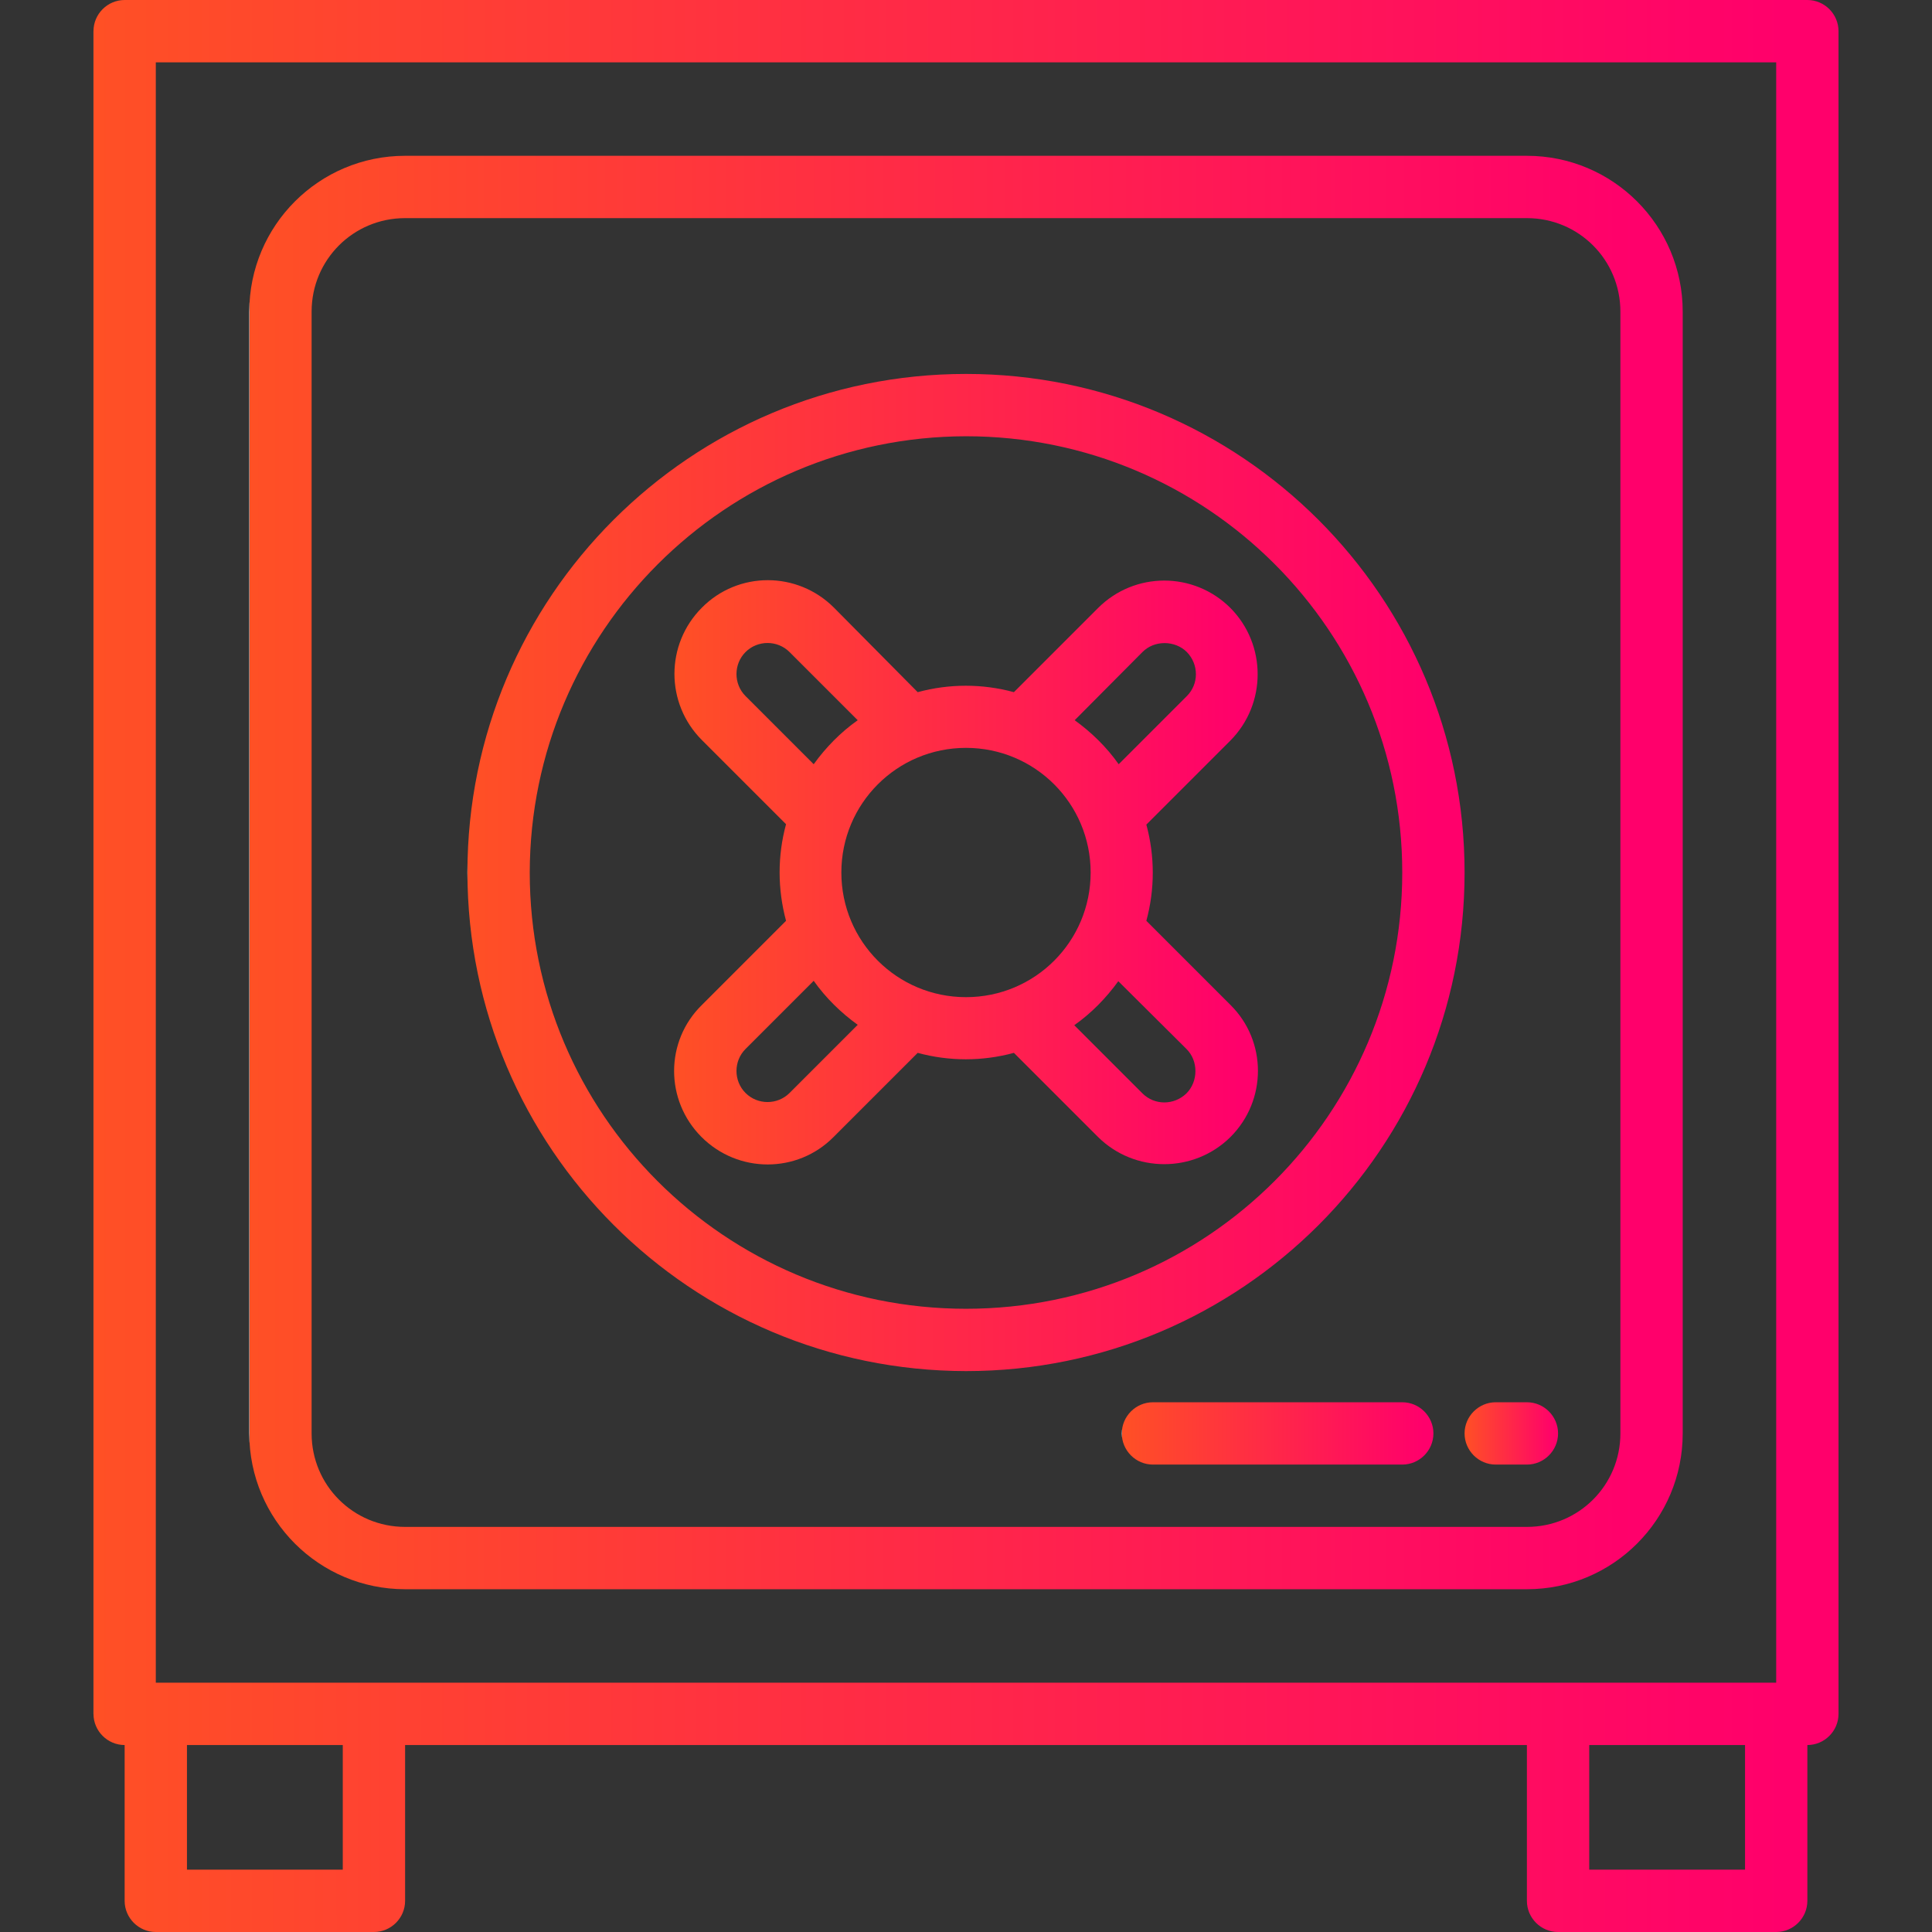 <?xml version="1.0" encoding="utf-8"?>
<!-- Generator: Adobe Illustrator 21.0.2, SVG Export Plug-In . SVG Version: 6.00 Build 0)  -->
<svg version="1.1" id="Capa_1" xmlns="http://www.w3.org/2000/svg" xmlns:xlink="http://www.w3.org/1999/xlink" x="0px" y="0px"
	 viewBox="0 0 496 496" style="enable-background:new 0 0 496 496;" xml:space="preserve">
<rect x="0" y="0" width="496" height="496" fill="#333333" stroke="none"/>
<style type="text/css">
	.st0{fill:url(#SVGID_1_);}
	.st1{fill:url(#SVGID_2_);}
	.st2{fill:url(#SVGID_3_);}
	.st3{fill:url(#SVGID_4_);}
	.st4{fill:url(#SVGID_5_);}
	.st5{fill:url(#SVGID_6_);}
</style>
<g>
	<linearGradient id="SVGID_1_" gradientUnits="userSpaceOnUse" x1="24" y1="248" x2="472" y2="248">
		<stop  offset="0" style="stop-color:#FFFFFF"/>
		<stop  offset="0" style="stop-color:#F1F1F1"/>
		<stop  offset="0" style="stop-color:#FF5025"/>
		<stop  offset="0.969" style="stop-color:#FF006B"/>
	</linearGradient>
	<path class="st0" d="M464,0H32c-4.4,0-8,3.6-8,8v432c0,4.4,3.6,8,8,8v40c0,4.4,3.6,8,8,8h56c4.4,0,8-3.6,8-8v-40h288v40
		c0,4.4,3.6,8,8,8h56c4.4,0,8-3.6,8-8v-40c4.4,0,8-3.6,8-8V8C472,3.6,468.4,0,464,0z M40,16h416v416H40V16z M88,480H48v-32h40V480z
		 M448,480h-40v-32h40V480z"/>
	<linearGradient id="SVGID_2_" gradientUnits="userSpaceOnUse" x1="64" y1="224" x2="432" y2="224">
		<stop  offset="0" style="stop-color:#FFFFFF"/>
		<stop  offset="0" style="stop-color:#F1F1F1"/>
		<stop  offset="0" style="stop-color:#FF5025"/>
		<stop  offset="0.969" style="stop-color:#FF006B"/>
	</linearGradient>
	<path class="st1" d="M392,408c22.1,0,40-17.9,40-40V80c0-22.1-17.9-40-40-40H104c-22.1,0-40,17.9-40,40v288c0,22.1,17.9,40,40,40
		H392z M80,368V80c0-13.3,10.7-24,24-24h288c13.3,0,24,10.7,24,24v288c0,13.3-10.7,24-24,24H104C90.7,392,80,381.3,80,368z"/>
	<linearGradient id="SVGID_3_" gradientUnits="userSpaceOnUse" x1="173.068" y1="223.958" x2="322.979" y2="223.958">
		<stop  offset="0" style="stop-color:#FFFFFF"/>
		<stop  offset="0" style="stop-color:#F1F1F1"/>
		<stop  offset="0" style="stop-color:#FF5025"/>
		<stop  offset="0.969" style="stop-color:#FF006B"/>
	</linearGradient>
	<path class="st2" d="M180.1,291.9c9.4,9.4,24.6,9.4,33.9,0l21.6-21.6c8.1,2.2,16.6,2.2,24.7,0l21.6,21.6c9.4,9.3,24.6,9.3,34,0
		c9.4-9.4,9.4-24.6,0-33.9l-21.6-21.6c2.2-8.1,2.2-16.6,0-24.7l21.6-21.6c9.3-9.4,9.3-24.6,0-34c-9.4-9.4-24.6-9.4-34,0l-21.6,21.6
		c-8.1-2.2-16.6-2.2-24.7,0L214.1,156c-9.4-9.4-24.6-9.4-33.9,0c-9.4,9.4-9.4,24.6,0,34l21.6,21.6c-2.2,8.1-2.2,16.6,0,24.8
		l-21.6,21.6C170.7,267.3,170.7,282.5,180.1,291.9z M304.6,269.3c1.5,1.5,2.3,3.5,2.3,5.7c0,2.1-0.8,4.2-2.3,5.7
		c-3.2,3.1-8.2,3.1-11.3,0l-17.5-17.5c4.4-3.1,8.2-7,11.3-11.3L304.6,269.3z M293.3,167.4c1.5-1.5,3.5-2.3,5.7-2.3
		c2.1,0,4.2,0.8,5.7,2.3c3.1,3.2,3.1,8.2,0,11.3l-17.5,17.5c-3.1-4.4-7-8.2-11.3-11.3L293.3,167.4z M280,224c0,17.7-14.3,32-32,32
		s-32-14.3-32-32s14.3-32,32-32S280,206.3,280,224z M191.4,178.7c-3.1-3.1-3.1-8.2,0-11.3c3.1-3.1,8.2-3.1,11.3,0l17.5,17.5
		c-4.4,3.1-8.2,7-11.3,11.3L191.4,178.7z M191.4,269.3l17.5-17.5c3.1,4.4,7,8.2,11.3,11.3l-17.5,17.5c-3.1,3.1-8.2,3.1-11.3,0
		C188.3,277.5,188.3,272.4,191.4,269.3z"/>
	<linearGradient id="SVGID_4_" gradientUnits="userSpaceOnUse" x1="120" y1="224" x2="376" y2="224">
		<stop  offset="0" style="stop-color:#FFFFFF"/>
		<stop  offset="0" style="stop-color:#F1F1F1"/>
		<stop  offset="0" style="stop-color:#FF5025"/>
		<stop  offset="0.969" style="stop-color:#FF006B"/>
	</linearGradient>
	<path class="st3" d="M248,352c70.7,0,128-57.3,128-128S318.7,96,248,96s-128,57.3-128,128C120.1,294.7,177.3,351.9,248,352z
		 M248,112c61.9,0,112,50.1,112,112s-50.1,112-112,112s-112-50.1-112-112C136.1,162.2,186.2,112.1,248,112z"/>
	<linearGradient id="SVGID_5_" gradientUnits="userSpaceOnUse" x1="288" y1="368" x2="368" y2="368">
		<stop  offset="0" style="stop-color:#FFFFFF"/>
		<stop  offset="0" style="stop-color:#F1F1F1"/>
		<stop  offset="0" style="stop-color:#FF5025"/>
		<stop  offset="0.969" style="stop-color:#FF006B"/>
	</linearGradient>
	<path class="st4" d="M360,360h-64c-4.4,0-8,3.6-8,8s3.6,8,8,8h64c4.4,0,8-3.6,8-8S364.4,360,360,360z"/>
	<linearGradient id="SVGID_6_" gradientUnits="userSpaceOnUse" x1="376" y1="368" x2="400" y2="368">
		<stop  offset="0" style="stop-color:#FFFFFF"/>
		<stop  offset="0" style="stop-color:#F1F1F1"/>
		<stop  offset="0" style="stop-color:#FF5025"/>
		<stop  offset="0.969" style="stop-color:#FF006B"/>
	</linearGradient>
	<path class="st5" d="M384,376h8c4.4,0,8-3.6,8-8s-3.6-8-8-8h-8c-4.4,0-8,3.6-8,8S379.6,376,384,376z"/>
</g>
</svg>
